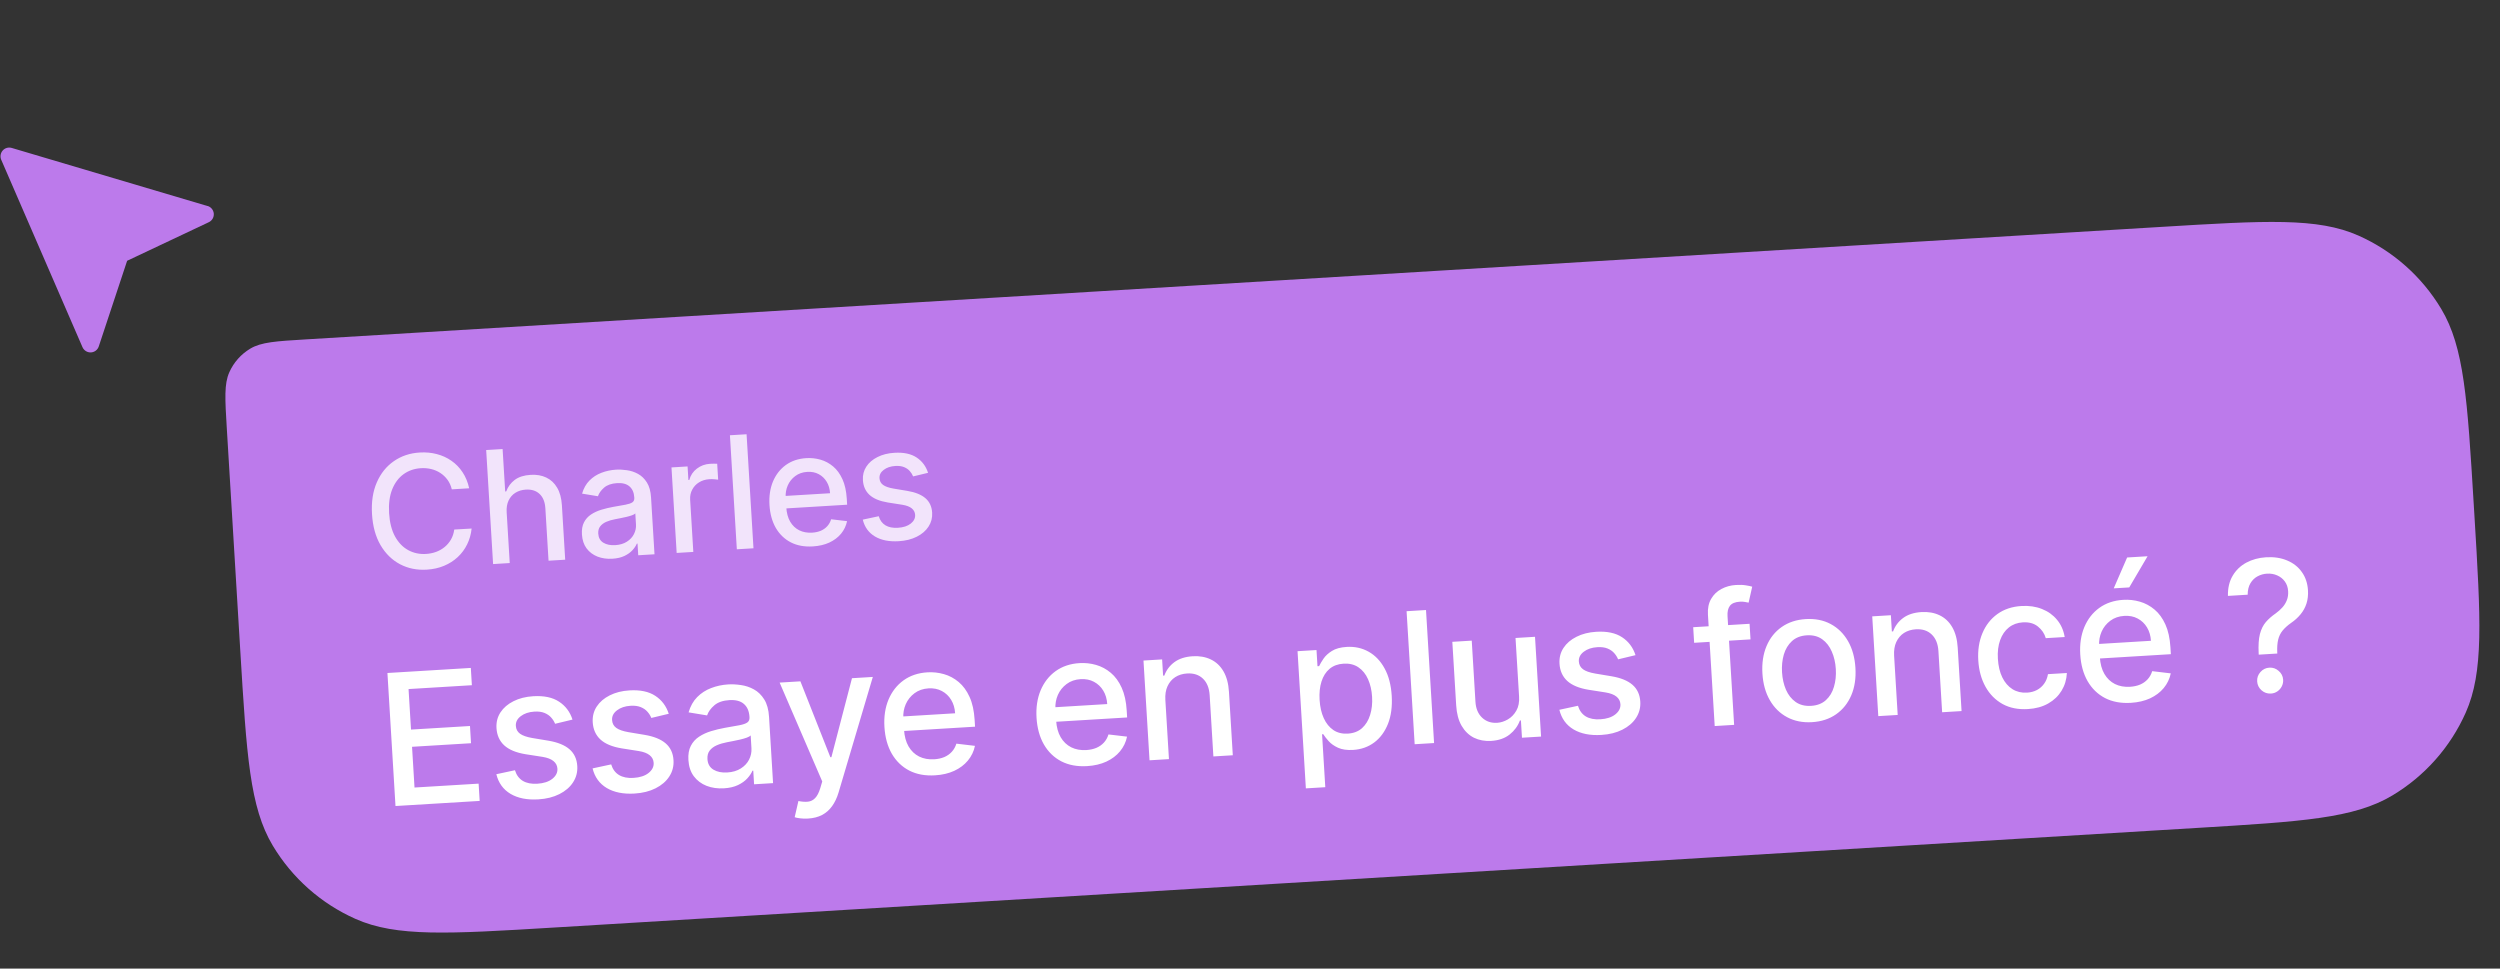 <svg width="191" height="74" viewBox="0 0 191 74" fill="none" xmlns="http://www.w3.org/2000/svg">
<rect x="0" y="0" width="191" height="74" fill="#333333" stroke="none"/>
<path d="M17.329 32.747C17.191 30.473 17.122 29.336 17.519 28.443C17.854 27.691 18.413 27.06 19.119 26.637C19.957 26.135 21.094 26.067 23.368 25.929L165.127 17.335C173.086 16.852 177.065 16.611 180.189 18.001C182.822 19.172 185.029 21.127 186.509 23.599C188.266 26.532 188.508 30.511 188.99 38.469L189.046 39.388C189.528 47.346 189.769 51.325 188.38 54.449C187.209 57.082 185.254 59.289 182.782 60.77C179.848 62.527 175.869 62.768 167.911 63.25L42.222 70.87C34.264 71.353 30.284 71.594 27.16 70.204C24.527 69.033 22.32 67.078 20.84 64.606C19.083 61.673 18.841 57.694 18.359 49.735L17.329 32.747Z" fill="#BC7AEB"/>
<path opacity="0.8" d="M35.845 37.305L34.518 37.386C34.45 37.105 34.34 36.861 34.188 36.654C34.036 36.447 33.855 36.275 33.644 36.137C33.434 35.999 33.202 35.899 32.947 35.837C32.696 35.776 32.431 35.753 32.153 35.77C31.651 35.801 31.21 35.954 30.828 36.231C30.449 36.507 30.16 36.896 29.959 37.398C29.762 37.899 29.685 38.501 29.727 39.205C29.77 39.913 29.92 40.505 30.177 40.979C30.436 41.453 30.772 41.802 31.184 42.028C31.596 42.253 32.05 42.351 32.546 42.321C32.821 42.304 33.08 42.252 33.322 42.163C33.567 42.071 33.786 41.946 33.978 41.786C34.171 41.626 34.33 41.436 34.456 41.215C34.585 40.991 34.667 40.738 34.705 40.457L36.032 40.381C35.987 40.813 35.873 41.216 35.691 41.588C35.511 41.958 35.27 42.282 34.969 42.563C34.67 42.84 34.322 43.062 33.925 43.228C33.528 43.394 33.09 43.492 32.611 43.521C31.856 43.567 31.173 43.429 30.562 43.107C29.95 42.783 29.454 42.296 29.073 41.648C28.695 40.999 28.478 40.211 28.422 39.284C28.365 38.354 28.487 37.545 28.787 36.858C29.087 36.168 29.521 35.627 30.089 35.234C30.657 34.838 31.317 34.617 32.068 34.572C32.53 34.544 32.965 34.584 33.373 34.693C33.784 34.799 34.157 34.97 34.493 35.206C34.829 35.439 35.112 35.732 35.344 36.085C35.576 36.435 35.743 36.842 35.845 37.305ZM38.709 39.138L38.944 43.017L37.672 43.095L37.144 34.383L38.399 34.307L38.596 37.548L38.676 37.544C38.808 37.183 39.025 36.889 39.328 36.663C39.63 36.437 40.035 36.309 40.542 36.278C40.99 36.251 41.387 36.319 41.733 36.483C42.081 36.647 42.359 36.906 42.566 37.261C42.775 37.612 42.896 38.06 42.929 38.605L43.181 42.761L41.909 42.838L41.666 38.835C41.637 38.356 41.491 37.992 41.229 37.743C40.966 37.492 40.615 37.379 40.175 37.406C39.874 37.424 39.609 37.504 39.379 37.646C39.151 37.788 38.977 37.986 38.855 38.241C38.737 38.493 38.688 38.792 38.709 39.138ZM46.788 42.687C46.374 42.712 45.995 42.658 45.651 42.526C45.307 42.39 45.028 42.181 44.815 41.897C44.604 41.614 44.486 41.258 44.46 40.83C44.437 40.462 44.49 40.154 44.617 39.907C44.745 39.66 44.925 39.46 45.157 39.307C45.39 39.153 45.653 39.032 45.946 38.943C46.24 38.854 46.54 38.782 46.847 38.726C47.235 38.657 47.551 38.601 47.793 38.558C48.035 38.512 48.209 38.451 48.316 38.377C48.422 38.302 48.471 38.188 48.461 38.035L48.459 38.005C48.437 37.633 48.315 37.352 48.092 37.161C47.873 36.969 47.558 36.886 47.147 36.91C46.718 36.937 46.387 37.052 46.151 37.257C45.919 37.459 45.763 37.678 45.683 37.913L44.471 37.713C44.589 37.307 44.777 36.974 45.034 36.714C45.294 36.451 45.6 36.253 45.95 36.121C46.301 35.986 46.673 35.906 47.067 35.882C47.328 35.866 47.606 35.881 47.902 35.925C48.201 35.967 48.483 36.061 48.748 36.207C49.015 36.353 49.241 36.572 49.423 36.862C49.606 37.15 49.712 37.532 49.74 38.008L50.004 42.347L48.761 42.422L48.707 41.529L48.656 41.532C48.584 41.702 48.47 41.871 48.316 42.039C48.161 42.208 47.958 42.353 47.706 42.474C47.454 42.594 47.148 42.665 46.788 42.687ZM47.003 41.65C47.354 41.628 47.651 41.541 47.892 41.386C48.136 41.232 48.316 41.039 48.433 40.807C48.553 40.572 48.605 40.326 48.589 40.068L48.538 39.225C48.495 39.274 48.41 39.322 48.282 39.369C48.156 39.414 48.012 39.455 47.85 39.493C47.687 39.529 47.528 39.563 47.373 39.595C47.219 39.624 47.089 39.649 46.985 39.67C46.74 39.716 46.518 39.782 46.318 39.868C46.121 39.954 45.966 40.07 45.853 40.217C45.742 40.36 45.693 40.545 45.707 40.772C45.726 41.087 45.857 41.318 46.099 41.465C46.341 41.61 46.642 41.671 47.003 41.65ZM51.697 42.244L51.301 35.711L52.531 35.636L52.594 36.674L52.662 36.67C52.759 36.311 52.953 36.022 53.241 35.803C53.532 35.58 53.869 35.457 54.252 35.434C54.331 35.429 54.425 35.426 54.533 35.425C54.644 35.424 54.731 35.426 54.794 35.431L54.867 36.647C54.816 36.636 54.724 36.626 54.592 36.617C54.461 36.605 54.33 36.603 54.199 36.611C53.899 36.629 53.635 36.709 53.407 36.851C53.182 36.99 53.008 37.176 52.886 37.408C52.763 37.637 52.71 37.894 52.727 38.177L52.969 42.167L51.697 42.244ZM57.038 33.177L57.566 41.889L56.294 41.966L55.766 33.254L57.038 33.177ZM62.101 41.746C61.457 41.785 60.895 41.681 60.413 41.434C59.934 41.184 59.553 40.816 59.27 40.33C58.99 39.84 58.829 39.256 58.788 38.578C58.748 37.909 58.837 37.312 59.055 36.786C59.277 36.261 59.604 35.841 60.038 35.527C60.474 35.213 60.996 35.038 61.603 35.001C61.971 34.979 62.332 35.018 62.686 35.119C63.039 35.22 63.361 35.392 63.652 35.637C63.943 35.881 64.18 36.207 64.364 36.614C64.548 37.018 64.658 37.517 64.694 38.109L64.721 38.56L59.528 38.875L59.47 37.922L63.417 37.683C63.397 37.348 63.311 37.056 63.159 36.806C63.007 36.554 62.803 36.36 62.548 36.224C62.295 36.089 62.004 36.031 61.675 36.051C61.318 36.073 61.011 36.18 60.755 36.372C60.502 36.56 60.311 36.8 60.184 37.089C60.059 37.376 60.006 37.682 60.026 38.008L60.071 38.752C60.098 39.189 60.197 39.556 60.368 39.853C60.543 40.15 60.774 40.371 61.062 40.515C61.349 40.657 61.679 40.717 62.05 40.695C62.291 40.68 62.509 40.633 62.703 40.553C62.898 40.47 63.063 40.354 63.199 40.207C63.335 40.059 63.435 39.881 63.499 39.672L64.716 39.816C64.641 40.176 64.487 40.497 64.254 40.779C64.023 41.057 63.725 41.282 63.36 41.452C62.997 41.619 62.578 41.717 62.101 41.746ZM70.904 36.123L69.763 36.398C69.706 36.253 69.621 36.117 69.508 35.99C69.398 35.863 69.252 35.763 69.072 35.688C68.891 35.614 68.668 35.584 68.404 35.6C68.044 35.622 67.749 35.721 67.517 35.898C67.286 36.071 67.178 36.284 67.193 36.536C67.207 36.755 67.298 36.925 67.468 37.049C67.638 37.172 67.905 37.266 68.27 37.329L69.323 37.504C69.932 37.607 70.393 37.794 70.706 38.065C71.018 38.337 71.188 38.703 71.216 39.166C71.24 39.557 71.148 39.913 70.939 40.233C70.734 40.55 70.435 40.807 70.043 41.004C69.653 41.201 69.195 41.316 68.668 41.348C67.936 41.392 67.33 41.273 66.849 40.989C66.367 40.702 66.056 40.272 65.916 39.7L67.135 39.439C67.23 39.754 67.403 39.987 67.651 40.137C67.899 40.285 68.214 40.346 68.597 40.323C69.014 40.298 69.342 40.191 69.581 40.003C69.82 39.812 69.931 39.591 69.916 39.338C69.904 39.134 69.817 38.967 69.655 38.837C69.496 38.708 69.259 38.617 68.943 38.565L67.822 38.389C67.204 38.287 66.74 38.093 66.429 37.808C66.122 37.522 65.954 37.147 65.926 36.681C65.902 36.296 65.99 35.952 66.188 35.65C66.385 35.347 66.67 35.104 67.04 34.919C67.41 34.731 67.84 34.623 68.331 34.593C69.037 34.55 69.602 34.67 70.026 34.951C70.45 35.23 70.742 35.621 70.904 36.123Z" fill="white"/>
<path d="M30.216 61.58L29.6 51.417L35.971 51.03L36.051 52.35L31.213 52.644L31.401 55.74L35.907 55.467L35.986 56.782L31.48 57.055L31.669 60.167L36.567 59.87L36.647 61.19L30.216 61.58ZM43.739 54.977L42.409 55.297C42.343 55.128 42.243 54.97 42.111 54.822C41.983 54.674 41.813 54.556 41.602 54.469C41.391 54.383 41.131 54.348 40.824 54.367C40.404 54.393 40.059 54.508 39.789 54.714C39.519 54.916 39.393 55.164 39.411 55.459C39.426 55.714 39.533 55.913 39.731 56.057C39.929 56.201 40.241 56.31 40.667 56.384L41.895 56.588C42.606 56.708 43.144 56.926 43.508 57.243C43.873 57.559 44.071 57.987 44.104 58.526C44.132 58.983 44.024 59.398 43.781 59.771C43.541 60.141 43.193 60.441 42.735 60.671C42.281 60.901 41.746 61.035 41.131 61.072C40.277 61.124 39.57 60.984 39.008 60.653C38.447 60.319 38.084 59.818 37.921 59.15L39.342 58.845C39.454 59.213 39.655 59.485 39.944 59.66C40.234 59.832 40.602 59.904 41.048 59.877C41.535 59.848 41.917 59.723 42.196 59.504C42.475 59.281 42.605 59.022 42.587 58.728C42.573 58.49 42.471 58.295 42.283 58.144C42.098 57.992 41.821 57.886 41.452 57.825L40.144 57.621C39.423 57.502 38.882 57.276 38.519 56.942C38.16 56.609 37.965 56.171 37.932 55.628C37.904 55.178 38.006 54.777 38.237 54.424C38.468 54.072 38.8 53.788 39.231 53.572C39.663 53.353 40.165 53.227 40.737 53.192C41.561 53.142 42.221 53.281 42.715 53.61C43.21 53.935 43.551 54.391 43.739 54.977ZM51.092 54.532L49.761 54.851C49.695 54.683 49.596 54.524 49.464 54.376C49.335 54.228 49.165 54.11 48.954 54.024C48.743 53.937 48.484 53.903 48.176 53.921C47.756 53.947 47.411 54.062 47.141 54.268C46.871 54.47 46.745 54.719 46.763 55.013C46.778 55.268 46.885 55.467 47.083 55.611C47.281 55.755 47.593 55.864 48.019 55.938L49.247 56.143C49.958 56.262 50.496 56.48 50.861 56.797C51.225 57.113 51.424 57.541 51.456 58.081C51.484 58.537 51.377 58.952 51.133 59.325C50.894 59.695 50.545 59.995 50.087 60.226C49.633 60.456 49.098 60.589 48.483 60.627C47.629 60.678 46.922 60.539 46.361 60.208C45.799 59.873 45.437 59.372 45.273 58.705L46.694 58.399C46.806 58.768 47.007 59.039 47.297 59.214C47.586 59.386 47.954 59.459 48.401 59.431C48.887 59.402 49.269 59.277 49.548 59.058C49.827 58.835 49.958 58.577 49.94 58.282C49.925 58.044 49.824 57.849 49.635 57.698C49.45 57.547 49.173 57.44 48.804 57.38L47.497 57.175C46.776 57.056 46.234 56.83 45.872 56.497C45.513 56.163 45.317 55.725 45.284 55.182C45.257 54.733 45.359 54.331 45.59 53.979C45.821 53.626 46.152 53.342 46.584 53.126C47.016 52.908 47.517 52.781 48.09 52.746C48.914 52.696 49.573 52.836 50.068 53.164C50.562 53.489 50.904 53.945 51.092 54.532ZM55.31 60.228C54.827 60.257 54.385 60.194 53.984 60.039C53.582 59.881 53.257 59.637 53.008 59.306C52.762 58.976 52.624 58.561 52.594 58.062C52.568 57.631 52.629 57.272 52.778 56.984C52.926 56.697 53.136 56.463 53.407 56.284C53.679 56.105 53.986 55.963 54.328 55.859C54.67 55.756 55.021 55.671 55.379 55.606C55.832 55.526 56.2 55.46 56.482 55.41C56.765 55.356 56.968 55.286 57.092 55.199C57.216 55.112 57.273 54.979 57.262 54.8L57.26 54.765C57.234 54.332 57.091 54.004 56.832 53.78C56.576 53.557 56.208 53.459 55.728 53.488C55.229 53.519 54.842 53.653 54.568 53.892C54.296 54.128 54.114 54.383 54.021 54.658L52.608 54.425C52.745 53.952 52.964 53.563 53.264 53.259C53.568 52.952 53.924 52.721 54.333 52.567C54.742 52.409 55.176 52.317 55.636 52.289C55.94 52.27 56.265 52.287 56.61 52.339C56.958 52.388 57.287 52.497 57.596 52.668C57.909 52.838 58.172 53.093 58.385 53.432C58.598 53.768 58.721 54.214 58.755 54.769L59.062 59.831L57.612 59.919L57.549 58.877L57.49 58.88C57.405 59.078 57.273 59.275 57.092 59.472C56.912 59.669 56.675 59.838 56.381 59.979C56.087 60.119 55.73 60.202 55.31 60.228ZM55.56 59.017C55.971 58.992 56.316 58.89 56.598 58.71C56.883 58.53 57.093 58.305 57.229 58.035C57.369 57.76 57.429 57.473 57.411 57.172L57.352 56.189C57.302 56.245 57.202 56.301 57.053 56.357C56.907 56.409 56.739 56.457 56.549 56.502C56.359 56.543 56.173 56.583 55.993 56.62C55.812 56.654 55.661 56.684 55.54 56.707C55.254 56.761 54.995 56.838 54.762 56.939C54.532 57.039 54.351 57.175 54.219 57.345C54.09 57.513 54.033 57.728 54.049 57.993C54.071 58.36 54.224 58.63 54.507 58.802C54.789 58.971 55.14 59.043 55.56 59.017ZM61.736 62.538C61.515 62.551 61.312 62.545 61.128 62.52C60.944 62.498 60.806 62.47 60.714 62.435L60.998 61.198C61.273 61.254 61.517 61.271 61.728 61.248C61.939 61.225 62.121 61.135 62.274 60.976C62.431 60.817 62.561 60.565 62.667 60.22L62.82 59.703L59.563 52.15L61.151 52.054L63.44 57.852L63.519 57.847L65.091 51.815L66.684 51.718L64.066 60.549C63.945 60.955 63.78 61.301 63.572 61.59C63.363 61.881 63.108 62.106 62.806 62.264C62.503 62.422 62.147 62.513 61.736 62.538ZM71.436 59.235C70.685 59.281 70.028 59.16 69.466 58.871C68.907 58.58 68.463 58.15 68.133 57.583C67.806 57.011 67.619 56.331 67.571 55.54C67.523 54.759 67.627 54.062 67.882 53.449C68.141 52.836 68.523 52.346 69.028 51.98C69.538 51.614 70.146 51.409 70.854 51.366C71.284 51.34 71.705 51.386 72.118 51.504C72.53 51.621 72.906 51.823 73.245 52.108C73.584 52.393 73.861 52.773 74.076 53.248C74.291 53.719 74.419 54.301 74.461 54.993L74.493 55.519L68.433 55.886L68.366 54.774L72.971 54.495C72.948 54.105 72.847 53.764 72.67 53.472C72.493 53.178 72.255 52.951 71.957 52.794C71.662 52.635 71.322 52.568 70.938 52.591C70.522 52.617 70.164 52.741 69.865 52.965C69.57 53.186 69.348 53.465 69.199 53.802C69.053 54.137 68.992 54.494 69.015 54.874L69.067 55.743C69.098 56.252 69.214 56.68 69.414 57.027C69.618 57.373 69.887 57.631 70.223 57.8C70.558 57.965 70.943 58.035 71.376 58.009C71.657 57.992 71.912 57.936 72.138 57.843C72.365 57.746 72.558 57.612 72.716 57.439C72.875 57.267 72.992 57.059 73.067 56.815L74.487 56.983C74.4 57.404 74.22 57.778 73.947 58.107C73.678 58.432 73.331 58.694 72.904 58.892C72.481 59.087 71.992 59.202 71.436 59.235ZM83.056 58.531C82.305 58.576 81.649 58.455 81.087 58.167C80.528 57.876 80.083 57.446 79.754 56.878C79.427 56.307 79.239 55.626 79.191 54.835C79.144 54.054 79.248 53.358 79.503 52.744C79.761 52.131 80.143 51.641 80.649 51.275C81.158 50.909 81.767 50.705 82.475 50.662C82.905 50.636 83.326 50.681 83.738 50.799C84.15 50.917 84.526 51.118 84.865 51.403C85.205 51.688 85.482 52.068 85.697 52.543C85.911 53.015 86.04 53.597 86.081 54.288L86.113 54.814L80.054 55.181L79.987 54.07L84.592 53.791C84.568 53.4 84.468 53.059 84.291 52.768C84.114 52.473 83.876 52.247 83.577 52.089C83.282 51.931 82.943 51.864 82.559 51.887C82.142 51.912 81.784 52.037 81.486 52.261C81.19 52.481 80.968 52.76 80.819 53.098C80.674 53.432 80.612 53.789 80.635 54.17L80.688 55.038C80.719 55.548 80.834 55.976 81.035 56.322C81.238 56.669 81.508 56.926 81.844 57.095C82.179 57.261 82.564 57.33 82.997 57.304C83.278 57.287 83.532 57.232 83.759 57.138C83.985 57.042 84.178 56.907 84.337 56.735C84.496 56.562 84.613 56.355 84.688 56.111L86.107 56.279C86.02 56.699 85.84 57.074 85.568 57.402C85.299 57.727 84.951 57.989 84.525 58.188C84.102 58.383 83.612 58.497 83.056 58.531ZM89.033 53.472L89.308 57.997L87.824 58.087L87.362 50.465L88.786 50.379L88.861 51.619L88.955 51.614C89.106 51.199 89.361 50.858 89.72 50.591C90.082 50.323 90.55 50.172 91.122 50.137C91.642 50.106 92.103 50.188 92.507 50.382C92.91 50.574 93.232 50.876 93.473 51.29C93.714 51.704 93.854 52.225 93.892 52.853L94.186 57.702L92.702 57.792L92.419 53.122C92.385 52.569 92.215 52.146 91.909 51.853C91.602 51.556 91.197 51.423 90.694 51.453C90.35 51.474 90.048 51.567 89.789 51.732C89.534 51.897 89.337 52.128 89.199 52.426C89.064 52.719 89.009 53.068 89.033 53.472ZM99.768 60.232L99.132 49.751L100.581 49.663L100.656 50.899L100.78 50.892C100.857 50.728 100.97 50.536 101.119 50.318C101.269 50.1 101.483 49.904 101.761 49.731C102.039 49.555 102.415 49.453 102.888 49.424C103.503 49.387 104.062 49.509 104.564 49.791C105.066 50.072 105.472 50.498 105.782 51.067C106.095 51.635 106.277 52.332 106.327 53.155C106.377 53.979 106.282 54.694 106.043 55.299C105.804 55.901 105.454 56.376 104.994 56.723C104.533 57.066 103.995 57.256 103.38 57.294C102.917 57.322 102.533 57.267 102.229 57.129C101.929 56.992 101.69 56.823 101.511 56.625C101.333 56.427 101.195 56.249 101.096 56.092L101.006 56.098L101.252 60.142L99.768 60.232ZM100.817 53.474C100.85 54.01 100.956 54.475 101.136 54.87C101.316 55.264 101.56 55.566 101.868 55.776C102.177 55.984 102.544 56.074 102.971 56.048C103.414 56.022 103.777 55.882 104.061 55.629C104.344 55.372 104.55 55.036 104.677 54.62C104.808 54.204 104.858 53.741 104.827 53.231C104.797 52.728 104.693 52.282 104.517 51.89C104.344 51.499 104.099 51.197 103.784 50.983C103.473 50.77 103.093 50.677 102.647 50.704C102.217 50.73 101.859 50.863 101.575 51.102C101.294 51.342 101.09 51.665 100.961 52.071C100.833 52.477 100.785 52.945 100.817 53.474ZM108.947 46.606L109.563 56.769L108.08 56.859L107.463 46.696L108.947 46.606ZM116.057 53.203L115.786 48.742L117.275 48.651L117.737 56.274L116.278 56.362L116.198 55.042L116.119 55.047C115.968 55.465 115.707 55.821 115.337 56.116C114.969 56.407 114.499 56.57 113.927 56.605C113.437 56.634 112.997 56.553 112.607 56.361C112.22 56.165 111.906 55.86 111.665 55.447C111.427 55.033 111.29 54.511 111.252 53.883L110.958 49.035L112.441 48.944L112.724 53.614C112.756 54.134 112.925 54.538 113.231 54.829C113.538 55.119 113.921 55.25 114.381 55.222C114.659 55.205 114.931 55.119 115.197 54.964C115.466 54.808 115.684 54.584 115.849 54.291C116.017 53.999 116.086 53.636 116.057 53.203ZM124.953 50.054L123.623 50.373C123.556 50.205 123.457 50.047 123.325 49.898C123.197 49.75 123.027 49.633 122.816 49.546C122.605 49.459 122.345 49.425 122.038 49.444C121.617 49.469 121.272 49.585 121.003 49.79C120.733 49.993 120.607 50.241 120.624 50.535C120.64 50.79 120.747 50.989 120.945 51.134C121.143 51.278 121.455 51.387 121.881 51.46L123.109 51.665C123.82 51.784 124.358 52.002 124.722 52.319C125.087 52.636 125.285 53.064 125.318 53.603C125.346 54.059 125.238 54.474 124.995 54.848C124.755 55.218 124.406 55.518 123.949 55.748C123.495 55.978 122.96 56.112 122.344 56.149C121.491 56.201 120.783 56.061 120.222 55.73C119.661 55.395 119.298 54.894 119.135 54.227L120.556 53.921C120.668 54.29 120.869 54.562 121.158 54.737C121.447 54.908 121.815 54.981 122.262 54.954C122.748 54.924 123.131 54.8 123.41 54.58C123.689 54.357 123.819 54.099 123.801 53.804C123.787 53.566 123.685 53.371 123.497 53.22C123.312 53.069 123.035 52.963 122.666 52.902L121.358 52.697C120.637 52.578 120.095 52.352 119.733 52.019C119.374 51.685 119.178 51.247 119.146 50.705C119.118 50.255 119.22 49.853 119.451 49.501C119.682 49.148 120.013 48.864 120.445 48.649C120.877 48.43 121.379 48.303 121.951 48.268C122.775 48.218 123.434 48.358 123.929 48.686C124.424 49.012 124.765 49.468 124.953 50.054ZM133.667 47.658L133.739 48.849L129.432 49.11L129.36 47.919L133.667 47.658ZM131.003 55.47L130.487 46.964C130.458 46.488 130.539 46.086 130.728 45.759C130.917 45.429 131.179 45.175 131.514 44.999C131.848 44.819 132.217 44.717 132.621 44.693C132.919 44.675 133.175 44.684 133.39 44.721C133.604 44.755 133.764 44.788 133.869 44.822L133.594 46.043C133.524 46.028 133.433 46.01 133.322 45.99C133.211 45.967 133.078 45.96 132.922 45.97C132.562 45.992 132.309 46.096 132.164 46.285C132.023 46.472 131.963 46.735 131.983 47.072L132.487 55.38L131.003 55.47ZM138.44 55.173C137.726 55.217 137.092 55.09 136.54 54.795C135.987 54.5 135.546 54.067 135.216 53.496C134.886 52.925 134.697 52.246 134.649 51.458C134.601 50.668 134.706 49.967 134.965 49.357C135.223 48.747 135.609 48.262 136.122 47.902C136.635 47.543 137.248 47.341 137.963 47.298C138.678 47.254 139.311 47.38 139.864 47.676C140.416 47.971 140.857 48.406 141.188 48.98C141.518 49.554 141.707 50.237 141.755 51.028C141.803 51.815 141.697 52.512 141.439 53.119C141.18 53.725 140.794 54.209 140.281 54.569C139.769 54.928 139.155 55.13 138.44 55.173ZM138.37 53.927C138.833 53.899 139.209 53.754 139.499 53.49C139.788 53.227 139.994 52.888 140.114 52.472C140.239 52.056 140.286 51.603 140.256 51.113C140.227 50.627 140.125 50.185 139.952 49.787C139.781 49.386 139.536 49.07 139.217 48.84C138.898 48.611 138.506 48.51 138.043 48.538C137.577 48.566 137.197 48.714 136.904 48.981C136.615 49.247 136.408 49.59 136.284 50.009C136.164 50.425 136.118 50.876 136.147 51.362C136.177 51.852 136.277 52.296 136.447 52.694C136.621 53.092 136.867 53.404 137.186 53.63C137.509 53.857 137.903 53.956 138.37 53.927ZM144.71 50.096L144.984 54.622L143.501 54.712L143.039 47.09L144.463 47.003L144.538 48.244L144.632 48.238C144.783 47.824 145.038 47.483 145.397 47.216C145.759 46.948 146.227 46.797 146.799 46.762C147.318 46.731 147.78 46.812 148.184 47.007C148.587 47.198 148.909 47.501 149.15 47.914C149.391 48.328 149.531 48.849 149.569 49.478L149.863 54.326L148.379 54.416L148.096 49.747C148.062 49.194 147.892 48.771 147.585 48.477C147.279 48.181 146.874 48.047 146.371 48.078C146.027 48.099 145.725 48.192 145.466 48.357C145.211 48.522 145.014 48.753 144.876 49.05C144.741 49.344 144.686 49.693 144.71 50.096ZM154.933 54.173C154.195 54.218 153.55 54.09 152.997 53.788C152.447 53.482 152.012 53.042 151.692 52.467C151.371 51.892 151.188 51.223 151.141 50.459C151.094 49.684 151.199 48.992 151.454 48.383C151.709 47.769 152.091 47.28 152.6 46.913C153.109 46.547 153.723 46.342 154.44 46.299C155.019 46.264 155.542 46.34 156.008 46.528C156.474 46.712 156.858 46.987 157.159 47.354C157.464 47.721 157.658 48.159 157.742 48.669L156.298 48.756C156.197 48.404 155.996 48.107 155.696 47.866C155.399 47.625 155.014 47.519 154.541 47.548C154.128 47.573 153.772 47.704 153.474 47.941C153.18 48.175 152.958 48.497 152.811 48.908C152.663 49.315 152.605 49.79 152.638 50.333C152.672 50.889 152.785 51.363 152.978 51.757C153.171 52.15 153.429 52.448 153.75 52.651C154.074 52.854 154.446 52.943 154.867 52.917C155.148 52.9 155.399 52.834 155.622 52.717C155.847 52.597 156.031 52.435 156.175 52.23C156.322 52.026 156.418 51.784 156.465 51.505L157.909 51.418C157.886 51.914 157.752 52.364 157.507 52.767C157.263 53.17 156.922 53.497 156.486 53.745C156.053 53.994 155.535 54.137 154.933 54.173ZM162.796 53.697C162.045 53.742 161.389 53.621 160.827 53.333C160.268 53.041 159.823 52.612 159.494 52.044C159.167 51.473 158.979 50.792 158.931 50.001C158.884 49.22 158.988 48.523 159.243 47.91C159.501 47.297 159.883 46.807 160.389 46.441C160.898 46.075 161.507 45.87 162.215 45.828C162.645 45.801 163.066 45.847 163.478 45.965C163.89 46.083 164.266 46.284 164.606 46.569C164.945 46.854 165.222 47.234 165.437 47.709C165.651 48.181 165.779 48.763 165.821 49.454L165.853 49.98L159.794 50.347L159.727 49.236L164.332 48.956C164.308 48.566 164.208 48.225 164.031 47.934C163.854 47.639 163.616 47.413 163.317 47.255C163.022 47.097 162.683 47.029 162.299 47.053C161.882 47.078 161.524 47.203 161.226 47.426C160.93 47.647 160.708 47.926 160.559 48.264C160.414 48.598 160.352 48.955 160.375 49.336L160.428 50.204C160.459 50.714 160.574 51.142 160.775 51.488C160.978 51.834 161.248 52.092 161.584 52.261C161.919 52.427 162.303 52.496 162.737 52.47C163.018 52.453 163.272 52.398 163.499 52.304C163.725 52.208 163.918 52.073 164.077 51.901C164.236 51.728 164.353 51.52 164.428 51.277L165.847 51.445C165.76 51.865 165.58 52.239 165.308 52.568C165.039 52.893 164.691 53.155 164.265 53.354C163.842 53.549 163.352 53.663 162.796 53.697ZM161.489 44.95L162.512 42.592L164.075 42.497L162.675 44.878L161.489 44.95ZM172.568 50.016L172.562 49.922C172.531 49.306 172.563 48.813 172.657 48.442C172.754 48.071 172.905 47.766 173.109 47.528C173.314 47.29 173.565 47.069 173.861 46.865C174.052 46.727 174.222 46.575 174.371 46.41C174.521 46.245 174.636 46.059 174.716 45.852C174.797 45.644 174.829 45.418 174.814 45.173C174.797 44.879 174.712 44.628 174.56 44.422C174.408 44.215 174.212 44.061 173.974 43.959C173.738 43.854 173.48 43.81 173.199 43.827C172.944 43.842 172.704 43.91 172.479 44.03C172.254 44.15 172.072 44.327 171.933 44.561C171.795 44.792 171.724 45.083 171.722 45.435L170.214 45.527C170.201 44.93 170.321 44.418 170.574 43.991C170.827 43.56 171.175 43.226 171.619 42.986C172.066 42.747 172.567 42.61 173.123 42.576C173.732 42.539 174.271 42.621 174.742 42.822C175.212 43.019 175.585 43.313 175.861 43.705C176.14 44.093 176.296 44.557 176.329 45.096C176.351 45.467 176.314 45.804 176.216 46.109C176.118 46.411 175.969 46.684 175.768 46.928C175.57 47.173 175.328 47.393 175.041 47.59C174.77 47.782 174.553 47.978 174.389 48.178C174.228 48.377 174.116 48.607 174.052 48.87C173.989 49.133 173.965 49.455 173.981 49.836L173.987 49.93L172.568 50.016ZM173.5 52.988C173.229 53.004 172.99 52.923 172.783 52.742C172.576 52.559 172.464 52.33 172.447 52.056C172.431 51.784 172.515 51.547 172.698 51.343C172.881 51.136 173.109 51.024 173.38 51.008C173.648 50.992 173.886 51.075 174.093 51.259C174.303 51.438 174.416 51.664 174.432 51.935C174.443 52.117 174.407 52.287 174.324 52.445C174.244 52.599 174.132 52.725 173.988 52.824C173.845 52.922 173.682 52.977 173.5 52.988Z" fill="white"/>
<path d="M15.847 15.738L0.893 11.301C0.772 11.266 0.643 11.265 0.521 11.3C0.4 11.335 0.29 11.404 0.207 11.499C0.123 11.594 0.068 11.71 0.048 11.835C0.027 11.96 0.043 12.088 0.093 12.205L6.301 26.523C6.356 26.648 6.447 26.754 6.564 26.826C6.681 26.898 6.816 26.932 6.953 26.924C7.086 26.916 7.214 26.868 7.32 26.787C7.426 26.705 7.504 26.594 7.546 26.467L9.713 19.924L15.942 16.981C16.065 16.926 16.169 16.834 16.239 16.718C16.309 16.602 16.342 16.468 16.334 16.333C16.325 16.198 16.276 16.069 16.193 15.962C16.11 15.856 15.996 15.777 15.867 15.737L15.847 15.738Z" fill="#BC7AEB"/>
</svg>
